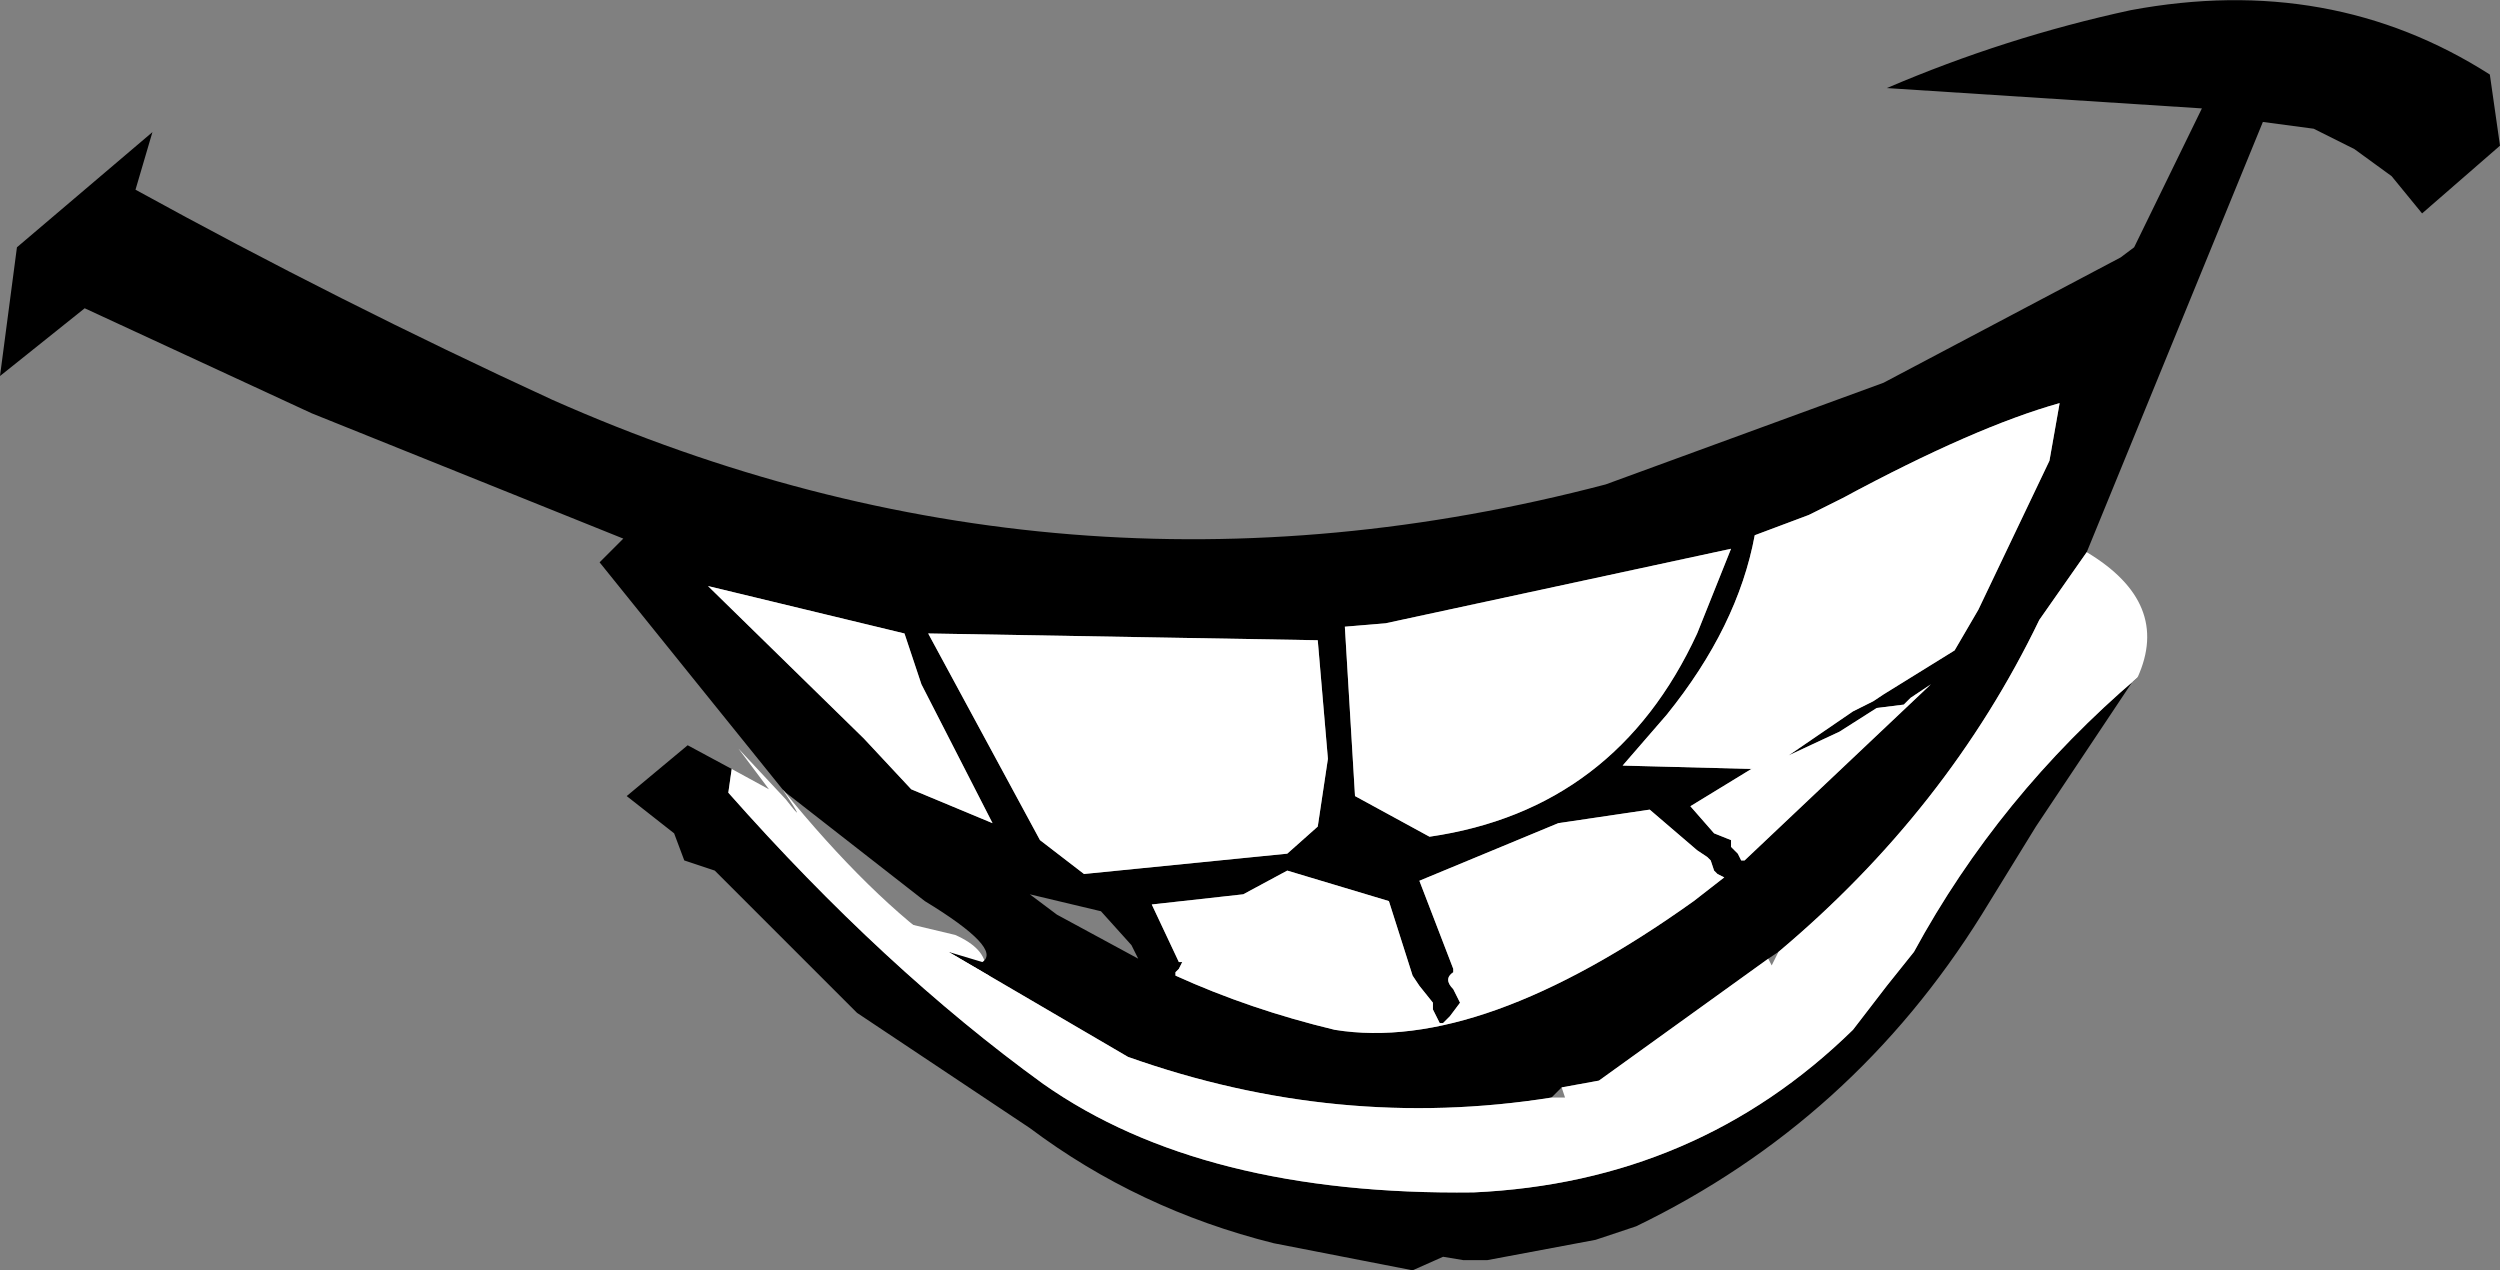 <?xml version="1.0" encoding="UTF-8" standalone="no"?>
<svg xmlns:xlink="http://www.w3.org/1999/xlink" height="18.75px" width="36.9px" xmlns="http://www.w3.org/2000/svg">
  <rect width="100%" height="100%" fill="#808080" stroke="none"/>
  <g transform="matrix(1.0, 0.0, 0.0, 1.0, 13.6, -2.75)">
    <path d="M0.5 16.55 Q0.95 16.75 0.95 17.05 L1.05 17.25 -0.15 16.6 -0.55 16.3 0.5 16.55" fill="#ffffff" fill-rule="evenodd" stroke="none"/>
    <path d="M0.4 16.8 L0.9 16.95 Q1.2 16.75 0.05 16.05 L-2.0 14.45 -2.05 14.4 -3.3 12.85 -4.75 11.05 -4.4 10.7 -9.0 8.85 -12.35 7.3 -13.6 8.3 -13.35 6.4 -11.35 4.7 -11.6 5.55 Q-8.6 7.2 -5.45 8.65 2.1 12.0 10.1 9.9 L14.2 8.4 17.7 6.55 17.9 6.4 18.9 4.35 14.25 4.05 Q16.0 3.3 17.85 2.9 20.8 2.35 23.15 3.85 L23.3 4.9 22.15 5.9 21.7 5.35 21.15 4.95 20.55 4.65 19.8 4.55 17.2 10.9 16.5 11.9 Q15.15 14.7 12.65 16.8 L12.5 16.9 10.0 18.7 9.45 18.8 9.3 18.95 Q6.15 19.45 3.05 18.35 L0.4 16.8 M17.95 12.75 L17.95 12.7 16.45 14.95 15.65 16.25 Q13.75 19.3 10.55 20.85 L9.95 21.05 8.35 21.35 8.3 21.35 8.0 21.35 7.7 21.3 7.25 21.5 5.2 21.1 Q3.2 20.6 1.6 19.4 L-0.95 17.7 -3.05 15.6 -3.5 15.45 -3.65 15.05 -4.35 14.5 -3.45 13.75 -2.8 14.1 -2.85 14.45 Q-0.55 17.05 1.8 18.75 4.15 20.4 8.15 20.35 11.45 20.2 13.75 17.95 L14.25 17.3 14.65 16.8 Q15.9 14.5 17.95 12.75 M5.85 12.2 L0.1 12.1 1.75 15.15 2.4 15.65 5.4 15.35 5.85 14.95 6.0 13.95 5.85 12.2 M11.95 10.85 L6.85 11.95 6.25 12.0 6.4 14.5 7.5 15.1 Q10.25 14.7 11.45 12.1 L11.95 10.85 M13.6 10.1 L13.1 10.35 12.3 10.65 Q12.05 12.0 11.0 13.3 L10.35 14.05 12.25 14.1 11.35 14.65 11.7 15.05 11.95 15.15 11.95 15.25 12.05 15.35 12.1 15.45 12.15 15.45 14.9 12.85 14.6 13.05 14.5 13.15 14.1 13.2 13.55 13.55 12.8 13.9 13.75 13.25 14.05 13.1 14.2 13.0 15.25 12.35 15.6 11.75 16.65 9.55 16.8 8.7 Q15.55 9.05 13.6 10.1 M7.25 17.15 L6.9 16.05 5.4 15.6 4.75 15.95 3.4 16.1 3.8 16.95 3.85 16.95 3.8 17.05 3.75 17.1 3.75 17.15 Q4.85 17.65 6.1 17.95 8.25 18.3 11.4 16.05 L11.85 15.7 11.75 15.65 11.7 15.6 11.65 15.45 11.6 15.4 11.45 15.3 10.75 14.7 9.4 14.9 7.35 15.75 7.85 17.05 7.85 17.1 Q7.7 17.2 7.85 17.35 L7.95 17.55 7.8 17.75 7.7 17.85 7.65 17.85 7.6 17.75 7.55 17.65 7.55 17.55 7.35 17.3 7.25 17.15 M0.0 12.85 L-0.25 12.1 -3.15 11.4 -0.85 13.65 -0.15 14.4 1.05 14.9 0.0 12.85 M2.0 16.25 L3.2 16.9 3.1 16.7 2.65 16.2 1.6 15.95 2.0 16.25" fill="#000000" fill-rule="evenodd" stroke="none"/>
    <path d="M0.4 16.8 L3.05 18.35 Q6.15 19.45 9.3 18.95 L9.5 18.95 9.45 18.8 10.0 18.7 12.5 16.9 12.55 17.0 12.65 16.8 Q15.15 14.7 16.5 11.9 L17.2 10.9 Q18.45 11.65 17.95 12.75 15.9 14.5 14.65 16.8 L14.25 17.3 13.75 17.95 Q11.45 20.2 8.15 20.35 4.15 20.4 1.8 18.75 -0.55 17.05 -2.85 14.45 L-2.8 14.1 -2.25 14.4 -2.7 13.8 -2.0 14.55 Q-1.65 15.0 -2.05 14.4 -0.75 16.0 0.4 16.8 M13.6 10.1 Q15.55 9.05 16.8 8.7 L16.65 9.55 15.6 11.75 15.25 12.35 14.2 13.0 14.05 13.1 13.75 13.25 12.8 13.9 13.55 13.55 14.1 13.2 14.5 13.15 14.6 13.05 14.9 12.85 12.15 15.45 12.1 15.45 12.05 15.35 11.95 15.25 11.95 15.15 11.7 15.05 11.35 14.65 12.25 14.1 10.35 14.05 11.0 13.3 Q12.05 12.0 12.3 10.65 L13.1 10.35 13.6 10.1 M11.95 10.85 L11.45 12.1 Q10.25 14.7 7.5 15.1 L6.4 14.5 6.25 12.0 6.85 11.95 11.95 10.85 M5.85 12.2 L6.0 13.95 5.85 14.95 5.4 15.35 2.4 15.65 1.75 15.15 0.1 12.1 5.85 12.2 M0.0 12.85 L1.05 14.9 -0.15 14.4 -0.85 13.65 -3.15 11.4 -0.25 12.1 0.0 12.85 M7.25 17.15 L7.35 17.3 7.55 17.55 7.55 17.65 7.6 17.75 7.65 17.85 7.7 17.85 7.8 17.75 7.95 17.55 7.85 17.35 Q7.7 17.2 7.85 17.1 L7.85 17.05 7.35 15.75 9.4 14.9 10.75 14.7 11.45 15.3 11.6 15.4 11.65 15.45 11.7 15.6 11.75 15.65 11.85 15.7 11.4 16.05 Q8.25 18.3 6.1 17.95 4.85 17.65 3.75 17.15 L3.75 17.1 3.8 17.05 3.85 16.95 3.8 16.95 3.4 16.1 4.75 15.95 5.4 15.6 6.9 16.05 7.25 17.15" fill="#ffffff" fill-rule="evenodd" stroke="none"/>
  </g>
</svg>
